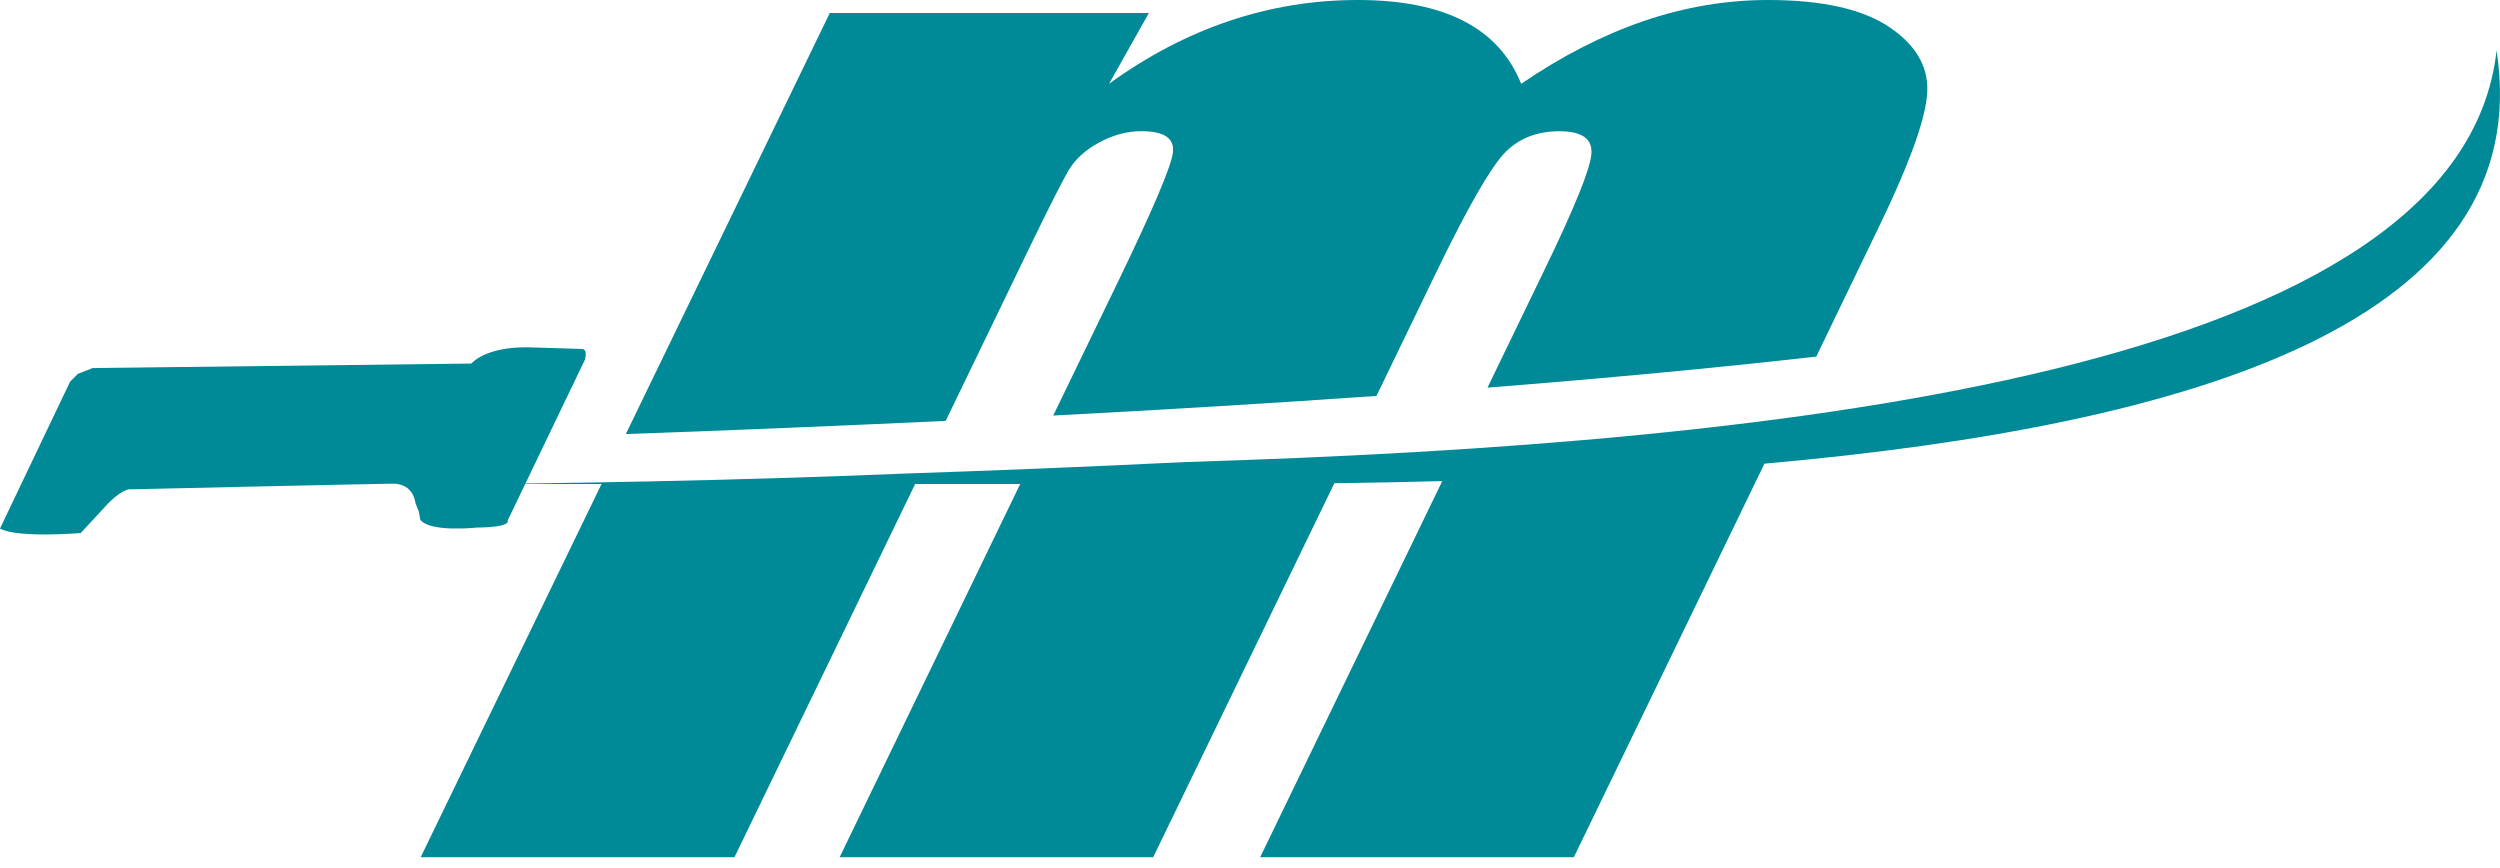 <svg xmlns="http://www.w3.org/2000/svg" width="121" height="42" viewBox="0 0 121 42" fill="none"><path d="M49.978 11.671C50.821 9.937 51.402 8.799 51.708 8.262C52.02 7.728 52.513 7.27 53.181 6.906C53.861 6.534 54.546 6.349 55.241 6.349C56.355 6.349 56.866 6.701 56.766 7.404C56.667 8.111 55.76 10.232 54.048 13.769L50.976 20.112C56.399 19.828 61.632 19.512 66.621 19.162L69.518 13.172C71.017 10.073 72.117 8.163 72.791 7.438C73.465 6.716 74.357 6.352 75.475 6.352C76.566 6.352 77.082 6.718 77.024 7.449C76.968 8.185 76.192 10.099 74.699 13.172L71.994 18.762C77.665 18.312 82.986 17.815 87.908 17.258L90.892 11.077C92.325 8.134 93.118 6.002 93.261 4.688C93.407 3.375 92.826 2.269 91.519 1.362C90.221 0.452 88.229 0 85.565 0C83.552 0 81.551 0.339 79.567 1.015C77.587 1.692 75.606 2.704 73.625 4.057C72.543 1.354 69.906 0 65.719 0C63.569 0 61.498 0.339 59.491 1.015C57.481 1.692 55.544 2.704 53.677 4.057L55.605 0.629H40.162L30.29 21.008C35.584 20.82 40.76 20.604 45.771 20.371L49.978 11.671Z" fill="#008996"></path><path d="M120.834 2.443C119.125 17.892 86.545 21.477 57.408 22.361C52.577 22.597 47.921 22.782 43.706 22.924C39.771 23.086 35.651 23.214 31.354 23.302C30.57 23.319 29.832 23.331 29.155 23.342V23.345C27.927 23.368 26.69 23.385 25.435 23.402L25.427 23.427H29.114L20.362 41.487H35.549L44.292 23.427H49.377L40.64 41.487H55.815L64.582 23.388C66.326 23.365 68.068 23.334 69.806 23.285L60.993 41.487H76.175L85.399 22.441C106.298 20.584 122.844 15.507 120.834 2.443Z" fill="#008996"></path><path d="M23.09 25.534C24.796 25.514 24.569 25.196 24.569 25.196L28.309 17.412C28.466 16.823 28.134 16.889 28.134 16.889L25.552 16.809C23.457 16.783 22.816 17.596 22.816 17.596L5.088 17.807L4.481 17.815L3.769 18.094L3.393 18.472L0 25.58C0.831 26.055 3.906 25.799 3.906 25.799L5.263 24.334C6.027 23.584 6.348 23.683 6.348 23.683C6.348 23.683 17.95 23.419 18.994 23.41C20.038 23.396 20.108 24.352 20.108 24.352L20.278 24.775L20.339 25.148C20.785 25.782 23.09 25.534 23.09 25.534Z" fill="#008996"></path></svg>